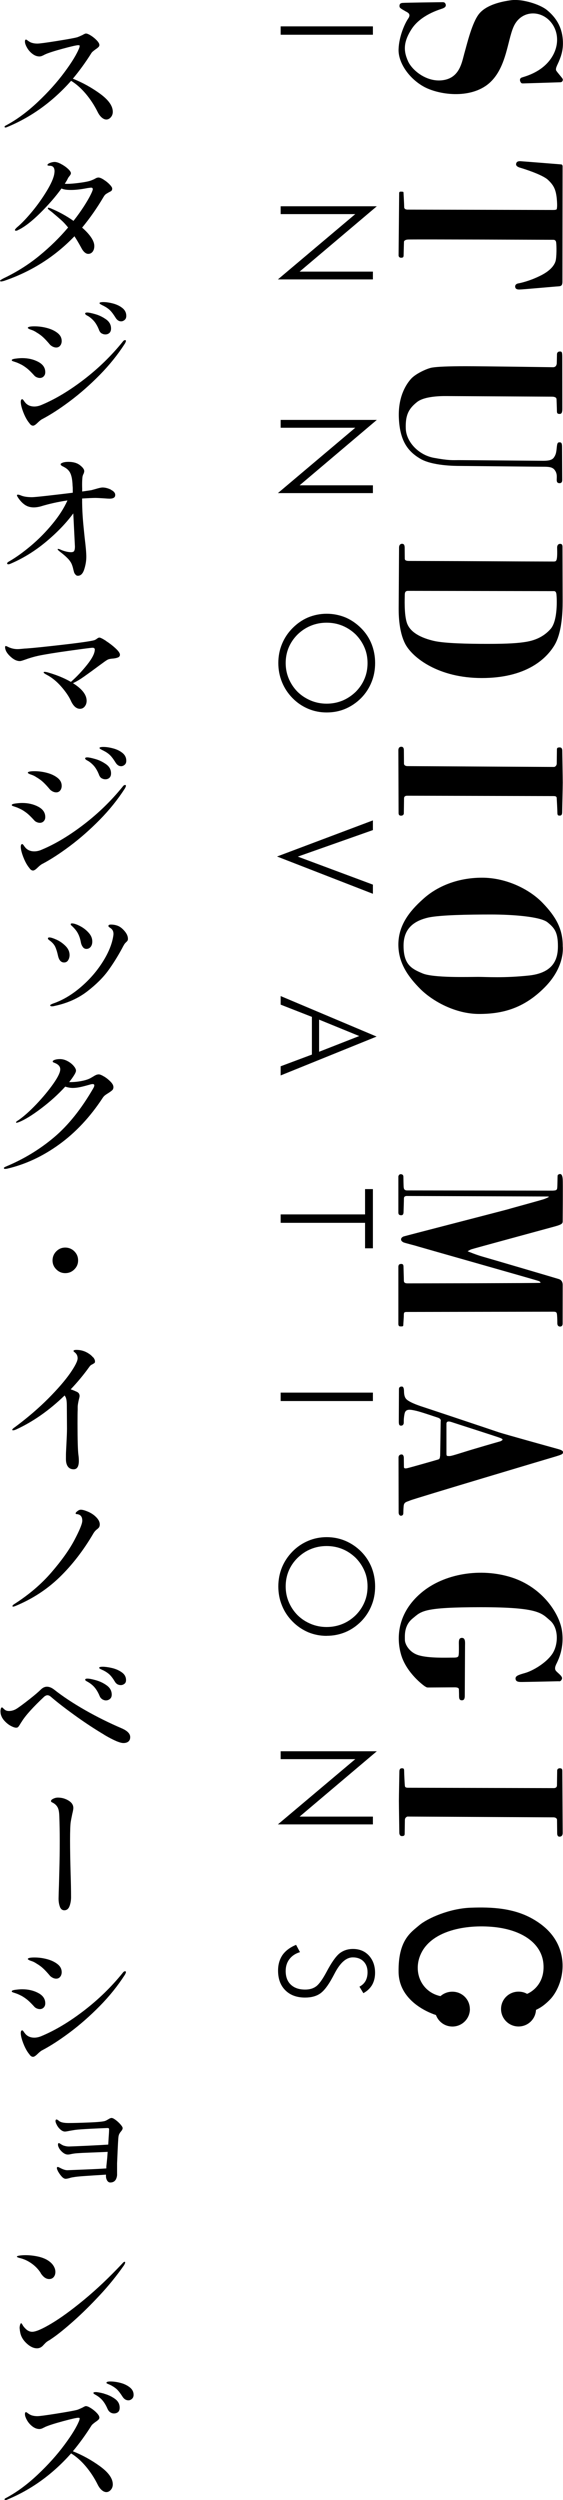 <?xml version="1.0" encoding="UTF-8"?>
<svg id="Layer_2" xmlns="http://www.w3.org/2000/svg" viewBox="0 0 106.32 472.08">
  <g id="HEADER">
    <g>
      <path d="M105.92,15.53s-6.82.22-7.05.22-.42.04-.57-.27c-.16-.3-.17-.64.16-.81.36-.17,3.47-.8,5.4-3.36,1.92-2.54,1.72-5.65-.19-7.52-1.93-1.86-4.98-1.68-6.41.73-1.44,2.4-1.38,8.17-4.91,11.22-3.56,3.05-9.65,2.18-12.47.54-2.79-1.62-4.72-4.57-4.61-7.02.09-2.48,1.24-4.94,1.82-5.76.58-.85-.06-1.12-.48-1.35-.41-.25-1.07-.56-1.15-.84-.06-.32-.02-.72.55-.76.57-.05,7.26-.14,7.6-.14.33-.02.52.2.57.48.04.28-.05.52-.7.75-.68.23-4.1,1.26-5.77,3.88-1.68,2.62-1.43,4.3-.65,6.05.79,1.75,3.62,4.07,6.72,3.55,3.07-.51,3.46-3.45,3.92-5.08.47-1.62,1.41-5.71,2.75-7.4,1.35-1.7,4.14-2.35,6.16-2.61,2.02-.25,5.39.78,6.72,1.9,1.32,1.09,2.6,2.67,2.9,5.07.32,2.38-.42,3.91-.68,4.58-.28.68-.75,1.4-.48,1.8.26.39,1.01,1.22,1.16,1.48.15.27-.04.62-.3.66"/>
      <path d="M106.06,31.05s-7.45-.6-7.75-.61c-.29-.03-.75.02-.83.44-.12.39.24.65.78.8.56.16,4.14,1.28,5.21,2.27,1.07,1,1.49,1.79,1.67,3.51.16,1.7,0,1.91,0,2.02-.04.14-.38.17-.71.17-.31,0-27.36-.07-27.36-.07,0,0-.74.07-.74-.46,0-.52-.13-2.65-.13-2.78,0-.1-.1-.15-.3-.15s-.52-.08-.52.28-.11,11.63-.11,11.78.13.42.46.42.49-.08.49-.42.07-2.62.07-2.62c0,0,.04-.35.73-.4.7-.06,27.49.05,27.49.05,0,0,.45-.05.52.52.08.57.11,2.79-.13,3.56-.25.77-.99,1.81-2.98,2.76-1.97.97-3.71,1.34-4.08,1.4-.36.08-.56.28-.56.6.03.3.17.55.77.55s6.9-.58,7.4-.6c.49-.03.76-.12.76-.9,0-.79.03-21.3.03-21.56,0-.25.03-.42-.19-.55"/>
      <path d="M105.14,68.71s.04-1.46.04-1.78.16-.56.57-.56c.42,0,.43.2.43,1.41,0,1.21.01,8.73.01,9.46,0,.75-.2.92-.48.92-.26,0-.54.02-.54-.53,0-.57-.07-1.99-.07-2.23s-.18-.5-.9-.5c-.71,0-18.93-.11-19.45-.11-.52,0-4.4-.15-6,1.13-1.61,1.28-2.21,2.5-2.12,5.04.11,2.53,2.46,4.97,5.31,5.49,2.86.53,3.54.43,4.7.43,1.18,0,15.01.13,15.98.13s1.64-.14,1.97-.61c.35-.49.46-.9.54-1.8.09-.93.17-1.08.55-1.08s.46.23.46.97c0,.78.03,5.76.03,6.17,0,.43-.22.58-.51.58s-.53-.13-.53-.61c0-.48.13-1.15-.32-1.79-.41-.65-1.12-.71-2.24-.71s-14.9-.15-15.74-.15c-.83,0-5.27-.01-7.53-1.4-2.28-1.37-3.75-3.31-3.97-7.47-.23-4.17,1.38-6.54,2.25-7.53.85-.99,3.03-2,4-2.17,1.01-.17,3.07-.26,6.36-.26,3.3,0,16.02.18,16.47.19.44.02.68-.28.72-.64"/>
      <path d="M105.22,103.3c0-.23.13-.61.58-.61.45,0,.42.47.42.65,0,.22.03,8.27.03,9.55,0,1.26.12,6.17-1.54,8.94-1.67,2.77-5.55,6.2-13.72,6.2-8.2,0-13.04-3.83-14.42-6.36-1.38-2.57-1.28-6.3-1.28-7.08,0-.8.07-10.66.07-11.19,0-.51.28-.72.54-.72.25,0,.52.07.52.74,0,.68.02,1.85.02,2.06,0,.19.08.44.76.44.72,0,8.11.03,9.38.03,1.26,0,10.76.06,11.87.06,1.14,0,5.7.02,6.1.02s.55-.08.63-.71c.08-.61.03-1.76.03-2.03M77.03,111.57c-.5,0-.59.35-.59.77s-.17,3.79.45,5.41c.73,1.88,3.02,2.79,5.05,3.27,2.01.46,6.28.56,10.17.56,3.89,0,5.79-.14,7.27-.39,1.47-.25,3.2-.84,4.6-2.43,1.4-1.6,1.18-5.85,1.1-6.54-.07-.71-.52-.6-.52-.6,0,0-27.02-.05-27.52-.05"/>
      <path d="M104.7,144.81s.44-.13.44-.67c0-.55.03-2.25.03-2.62,0-.37.25-.39.55-.39.32,0,.46.25.46.61,0,.36.09,4.93.09,6.03,0,1.09-.11,5.11-.11,5.6,0,.48-.16.64-.48.64s-.42-.11-.42-.53-.11-2.54-.13-2.83c-.04-.25-.2-.33-.61-.33s-27.42-.07-27.6-.07c-.2,0-.62.02-.62.52s-.04,2.55-.04,2.82-.25.43-.49.43-.5-.04-.5-.52c0-.45-.04-11.41-.04-11.85s.23-.65.56-.65c.35,0,.48.28.48.65,0,.35.02,2.27.02,2.54,0,.29.28.47.64.47.37,0,27.75.16,27.75.16"/>
      <path d="M106.26,178.6s.59,3.79-3.36,7.8c-3.95,4.01-7.99,5.06-12.43,5.06s-8.72-2.37-11.06-4.68c-2.31-2.32-4.18-4.9-4.18-8.42,0-3.57,2.02-6.24,4.65-8.58,2.6-2.39,6.5-4.05,11.15-4.05,4.63,0,9.02,2.22,11.47,4.79,2.47,2.57,3.77,4.87,3.77,8.08M103.39,174.15c-1.33-1.06-6.47-1.47-10.69-1.47-4.28,0-9.53.09-11.8.57-2.27.53-4.69,1.73-4.69,5.31,0,3.56,1.48,4.35,3.51,5.21,2.02.92,8.93.69,10.56.69,1.61,0,4.88.25,9.71-.27,4.83-.56,5.37-3.43,5.37-5.54,0-2.62-.64-3.42-1.97-4.5"/>
      <path d="M105.55,317.46s-6.42.14-6.98.14-1.13,0-1.21-.57c-.07-.56.48-.76,1.84-1.14,1.37-.4,3.82-1.79,5.03-3.5,1.23-1.71,1.33-4.93-.33-6.38-1.66-1.42-2.13-2.53-13.1-2.53-10.96,0-11.2.75-12.87,2.12-1.66,1.35-1.47,3.26-1.47,4.05s.82,2.42,2.7,2.93c1.88.54,5.14.42,6.03.42s1.15,0,1.34-.22c.16-.23.13-1.16.13-1.94s-.13-1.57.57-1.57c.71,0,.59.93.59,1.57s-.05,8.87-.05,9.42c0,.58-.2.8-.54.8s-.54-.15-.54-.8c0-.59-.03-1.1-.03-1.29,0-.17-.17-.36-.75-.36s-4.32.03-4.8.03-.45.03-.81-.18c-.33-.19-3.49-2.54-4.52-5.9-1.03-3.39-.64-8.04,3.72-11.76,4.35-3.72,11.35-4.8,17.13-2.94,5.77,1.86,8.99,6.76,9.49,10.02.49,3.3-.72,5.58-.93,6.06-.23.47-.62,1.16-.13,1.64.49.5,1.23,1,1.06,1.45-.17.45-.42.45-.59.45"/>
      <path d="M94.53,272.14s-2.26.64-4.67,1.36c-2.4.7-4.43,1.41-4.92,1.44-.53,0-.63.04-.63-.47v-5.64c0-.25.13-.59.93-.32.79.27,8.86,2.84,9.25,3.02.39.17.67.32.04.6M83.1,274.94c-.02.59-.24.62-.5.69-.28.09-4.91,1.41-5.58,1.57-.65.18-.74-.02-.74-.19,0-.2-.02-1.28-.02-1.7s-.16-.68-.43-.68-.57.18-.57.57c0,.39.02,10.04.02,10.41,0,.36.2.6.44.6s.41-.16.44-.38c.02-.22,0-.71.07-1.46.07-.76.54-.76,1.26-1.06.72-.32,26.7-8.08,27.5-8.31.8-.26,1.34-.38,1.34-.76,0-.39-.57-.52-1.28-.72-.73-.2-9.52-2.64-10.83-3.06-1.3-.45-13.65-4.58-14.83-4.96-1.18-.41-2.18-.84-2.64-1.29-.46-.45-.45-1.26-.46-1.63-.02-.35-.08-.77-.42-.77s-.53.16-.53.48-.03,5.54-.03,6.16c0,.64.15.75.44.75s.46-.21.49-.46c.03-.29-.05-.7.15-1.75.19-1.04,1.04-.86,2.27-.58,1.21.31,3.4,1.08,4.07,1.29.67.24.49.68.49.68,0,0-.08,6-.1,6.57"/>
      <path d="M103.57,225.93l-26.75-.1s-.54-.04-.54.46c0,.52-.07,2.3-.07,2.54s-.03.64-.44.64c-.42,0-.54-.19-.54-.52v-6.77c0-.19.17-.47.44-.47s.51.15.51.47.03,1.75.05,1.97c.03.22.05.63.64.63.59,0,27.12.04,27.53.04.42-.04.79,0,.83-.52.05-.53.05-2.11.07-2.3.01-.19.29-.32.47-.32.2,0,.42.16.49.92.06.76,0,7.33,0,7.84,0,.52.06.72-1.51,1.15-1.59.44-15.46,4.2-15.73,4.31-.28.09-.71.37-.71.37,0,0,1.61.68,2.99,1.06,1.39.39,14.04,4.12,14.27,4.2.2.08.69.29.69,1.1,0,.8-.01,6.85-.01,7.29,0,.44-.24.57-.48.57-.2,0-.52-.09-.52-.63s-.02-1.54-.1-1.84c-.08-.29-.24-.34-.72-.34-.5,0-27.07.05-27.52.05s-.65-.01-.65.55c0,.57-.1,1.7-.1,1.95,0,.26-.27.23-.49.23-.21,0-.44-.03-.44-.47v-10.77c0-.39.17-.56.55-.56.39,0,.42.3.42.54s.07,2.28.07,2.62.19.51.67.51c.45,0,24.94-.03,25.12-.1,0,0,.09-.19-.38-.36-.44-.17-22.08-6.3-22.79-6.52-.7-.23-2.47-.64-2.73-.78-.27-.15-.42-.31-.42-.54,0-.26.2-.45.49-.56.29-.1,18.7-4.85,19.7-5.13.98-.3,6.46-1.77,6.92-1.96.45-.2.93-.35.73-.44"/>
      <path d="M76.89,343.03s-.43.13-.43.65c0,.54-.04,2.23-.04,2.6,0,.39-.26.42-.55.42s-.46-.28-.46-.62-.08-4.93-.08-6.01c0-1.08.09-5.07.09-5.53,0-.47.16-.65.49-.65s.41.11.41.53c0,.44.1,2.5.14,2.8.03.27.2.35.6.35s27.32.07,27.51.07c.2,0,.61-.05.61-.54,0-.51.04-2.52.04-2.78,0-.28.24-.43.49-.43.25,0,.48.05.48.5,0,.46.07,11.34.07,11.73,0,.45-.24.69-.59.69-.33,0-.45-.27-.45-.63s-.03-2.27-.03-2.55c0-.27-.29-.47-.65-.47s-27.65-.15-27.65-.15"/>
      <path d="M88.73,379.36c0-1.83-1.48-3.28-3.3-3.28-.87,0-1.64.31-2.25.84-3.75-.8-5.38-4.88-3.52-8.34,2.12-3.97,8.16-5.26,13.65-4.71,5.5.57,9.15,3.25,9.33,7.2.19,3.84-2.61,5.24-3.11,5.42-.46-.28-1.02-.42-1.61-.42-1.82,0-3.3,1.45-3.3,3.28,0,1.82,1.48,3.3,3.3,3.3,1.78,0,3.21-1.38,3.3-3.13.25-.15,1.23-.49,2.66-1.97,1.48-1.53,2.95-4.87,2.12-8.51-.85-3.67-3.52-5.63-5.39-6.7-3.59-2.05-7.71-2.27-11.69-2.12-3.99.13-8.17,1.97-9.77,3.33-1.58,1.35-3.97,2.81-3.88,8.83.09,5.92,6.63,7.96,7.06,8.11.47,1.27,1.67,2.17,3.11,2.17,1.82,0,3.3-1.48,3.3-3.3"/>
      <rect x="53" y="4.98" width="17.42" height="1.58"/>
      <polygon points="53 38.95 71.16 38.95 56.58 51.29 70.42 51.29 70.42 52.76 52.48 52.76 67.09 40.43 53 40.43 53 38.95"/>
      <polygon points="53 79.29 71.16 79.29 56.58 91.64 70.42 91.64 70.42 93.11 52.48 93.11 67.09 80.77 53 80.77 53 79.29"/>
      <path d="M61.68,134.53c-1.23,0-2.39-.23-3.5-.7-1.1-.47-2.09-1.14-2.95-2.02-.88-.9-1.54-1.92-1.99-3.04-.46-1.14-.68-2.32-.68-3.58,0-1.25.22-2.44.68-3.56.46-1.13,1.12-2.13,1.99-3.01.88-.89,1.87-1.58,2.96-2.04,1.11-.45,2.27-.69,3.5-.69s2.42.24,3.53.69c1.1.47,2.09,1.15,2.98,2.04.87.87,1.52,1.86,1.97,2.98.44,1.12.67,2.32.67,3.59,0,1.29-.22,2.49-.68,3.62-.45,1.12-1.1,2.12-1.96,3-.89.89-1.88,1.56-2.98,2.03-1.11.47-2.28.69-3.53.69M53.95,125.2c0,1.04.19,2.01.58,2.94.39.92.93,1.75,1.66,2.49.74.73,1.58,1.26,2.52,1.66.94.39,1.93.58,2.97.58,1.05,0,2.04-.19,2.98-.57.93-.39,1.76-.94,2.52-1.67.72-.73,1.28-1.55,1.66-2.47.39-.92.57-1.92.57-2.95s-.18-2.01-.57-2.92c-.39-.92-.94-1.74-1.66-2.48-.76-.73-1.6-1.28-2.52-1.66-.93-.38-1.92-.57-2.98-.57s-2.05.19-2.97.57c-.93.38-1.77.93-2.52,1.66-.74.74-1.29,1.56-1.67,2.46-.38.91-.57,1.89-.57,2.94"/>
      <polygon points="52.32 161.73 70.42 154.91 70.42 156.74 56.24 161.75 70.42 167.04 70.42 168.77 52.32 161.73"/>
      <path d="M53,188.08l18.12,7.65-18.12,7.34v-1.73s5.9-2.21,5.9-2.21v-7.12s-5.9-2.31-5.9-2.31v-1.61ZM60.26,192.53v6.07s7.58-2.97,7.58-2.97l-7.58-3.1Z"/>
      <polygon points="53 229.31 68.94 229.31 68.94 224.53 70.42 224.53 70.42 235.71 68.94 235.71 68.94 230.9 53 230.9 53 229.31"/>
      <rect x="53" y="262.96" width="17.42" height="1.59"/>
      <path d="M61.68,308.89c-1.23,0-2.39-.23-3.5-.69-1.1-.48-2.09-1.15-2.95-2.03-.88-.89-1.54-1.9-1.99-3.03-.46-1.13-.68-2.32-.68-3.58,0-1.25.22-2.44.68-3.58.46-1.12,1.12-2.12,1.99-3.01s1.87-1.56,2.96-2.02c1.11-.47,2.27-.7,3.5-.7s2.42.23,3.53.7c1.1.47,2.09,1.13,2.98,2.02.87.88,1.52,1.88,1.97,2.99.44,1.12.67,2.32.67,3.59,0,1.29-.22,2.49-.68,3.61-.45,1.12-1.1,2.12-1.96,3-.89.89-1.88,1.57-2.98,2.03-1.11.46-2.28.69-3.53.69M53.95,299.56c0,1.03.19,2.01.58,2.93.39.92.93,1.75,1.66,2.49.74.73,1.58,1.27,2.52,1.66.94.39,1.93.58,2.97.58,1.05,0,2.04-.19,2.98-.57.93-.38,1.76-.93,2.52-1.67.72-.72,1.28-1.56,1.66-2.47.39-.92.57-1.9.57-2.95,0-1.03-.18-2.01-.57-2.91-.39-.92-.94-1.74-1.66-2.48-.76-.73-1.6-1.3-2.52-1.67-.93-.38-1.92-.57-2.98-.57s-2.05.19-2.97.57c-.93.37-1.77.94-2.52,1.67-.74.73-1.29,1.55-1.67,2.45-.38.92-.57,1.88-.57,2.94"/>
      <polygon points="53 330.68 71.16 330.68 56.58 343.02 70.42 343.02 70.42 344.49 52.48 344.49 67.09 332.17 53 332.17 53 330.68"/>
      <path d="M55.92,367.24l.73,1.37c-.86.26-1.52.7-1.99,1.32-.47.61-.71,1.36-.71,2.24,0,1.1.32,1.97.97,2.58.65.62,1.55.93,2.71.93.84,0,1.53-.2,2.09-.62.55-.42,1.19-1.31,1.93-2.69.93-1.76,1.74-2.92,2.44-3.5.72-.57,1.57-.86,2.56-.86,1.24,0,2.24.41,3.02,1.25.76.84,1.16,1.92,1.16,3.25,0,.88-.19,1.63-.55,2.28-.38.64-.92,1.17-1.66,1.57l-.74-1.23c.49-.25.88-.61,1.14-1.06.26-.47.39-1.03.39-1.66,0-.86-.26-1.54-.76-2.05-.51-.51-1.19-.76-2.03-.76-1.23,0-2.37,1-3.42,3.02-.2.37-.34.65-.45.84-.81,1.49-1.58,2.48-2.31,2.98-.73.5-1.68.75-2.83.75-1.57,0-2.81-.46-3.72-1.37-.92-.91-1.38-2.15-1.38-3.73,0-1.15.29-2.12.84-2.94.57-.8,1.42-1.44,2.54-1.91"/>
    </g>
    <g>
      <path d="M18.91,17.71c1.6,1.17,2.39,2.3,2.39,3.4,0,.41-.13.76-.38,1.04-.25.28-.53.42-.83.42s-.59-.13-.88-.38-.55-.6-.77-1.05c-.63-1.27-1.39-2.42-2.25-3.44-.87-1.03-1.79-1.84-2.76-2.44-3.51,3.96-7.56,6.88-12.15,8.76-.09.04-.18.06-.25.06-.11,0-.17-.05-.17-.14s.1-.19.31-.28c2.02-1.08,4-2.55,5.96-4.4s3.64-3.72,5.05-5.63c1.41-1.9,2.35-3.45,2.81-4.65.04-.19.06-.29.06-.31,0-.09-.08-.14-.25-.14-.34,0-1.31.22-2.93.66-1.62.44-2.73.8-3.35,1.08-.11.06-.27.14-.48.24-.21.1-.4.15-.59.15-.47,0-.91-.17-1.34-.5s-.77-.73-1.02-1.18c-.25-.45-.38-.82-.38-1.12,0-.26.07-.39.2-.39.06,0,.17.07.34.2s.35.24.56.34c.36.15.78.22,1.26.22.39,0,1.61-.16,3.67-.49s3.34-.56,3.86-.71c.19-.06.51-.2.98-.42.32-.19.53-.28.64-.28.22,0,.54.13.95.39.41.26.78.56,1.11.91s.49.64.49.88c0,.13-.06.26-.18.38-.12.12-.3.27-.55.43-.15.11-.3.23-.46.36-.16.13-.28.26-.35.39-1.08,1.72-2.24,3.31-3.47,4.79,1.83.73,3.54,1.68,5.14,2.84Z"/>
      <path d="M19.57,33.92c.43.27.81.57,1.13.91.33.34.49.6.49.78s-.05.32-.14.41-.24.17-.45.27c-.24.13-.44.25-.6.36-.16.11-.31.3-.46.56-1.23,2.09-2.58,4.01-4.03,5.77.71.62,1.27,1.22,1.68,1.82.41.6.62,1.15.62,1.65,0,.45-.11.81-.32,1.08s-.49.41-.83.41c-.24,0-.48-.11-.71-.32-.23-.21-.43-.49-.6-.83-.49-.9-.92-1.62-1.29-2.18-3.7,3.86-8.13,6.67-13.3,8.43-.26.07-.44.11-.53.11-.15,0-.22-.05-.22-.14,0-.07.2-.21.59-.42,2.48-1.18,4.75-2.6,6.8-4.28,2.05-1.68,3.87-3.46,5.46-5.35-.45-.56-.88-1.03-1.3-1.4s-.99-.87-1.72-1.48l-.64-.5c-.11-.09-.17-.18-.17-.25s.05-.11.14-.11c.04,0,.14.03.31.08,1.61.67,3.07,1.47,4.4,2.41.75-.95,1.39-1.86,1.95-2.72.55-.86.97-1.58,1.26-2.16s.43-.94.43-1.09c0-.11-.03-.19-.08-.24-.06-.05-.15-.07-.28-.07l-.62.08c-1.21.24-2.25.36-3.11.36s-1.43-.09-1.82-.28c-1.1,1.53-2.45,3.08-4.03,4.65-1.59,1.57-2.97,2.63-4.14,3.19-.15.09-.29.14-.42.14s-.2-.05-.2-.14.12-.25.36-.48c.88-.73,1.84-1.74,2.9-3.02s1.97-2.59,2.76-3.89c.79-1.31,1.25-2.35,1.4-3.14.04-.26.06-.45.06-.56,0-.69-.3-1.04-.9-1.04-.06,0-.12,0-.18-.01-.07,0-.13-.02-.18-.04-.06-.02-.08-.05-.08-.08,0-.15.16-.28.48-.41.32-.12.61-.18.87-.18.34,0,.75.13,1.23.39.49.26.92.56,1.29.9s.56.62.56.84c0,.13-.07.28-.21.46-.14.18-.25.32-.32.43-.13.3-.34.66-.62,1.09.09.02.21.03.36.03.63,0,1.45-.07,2.44-.2.99-.13,1.69-.27,2.1-.42.35-.13.62-.25.81-.36.24-.15.46-.22.64-.22.24,0,.58.14,1.01.41Z"/>
      <path d="M6.89,71.22c-.21-.1-.36-.23-.48-.38-.45-.49-.82-.86-1.12-1.12-.3-.26-.66-.52-1.09-.78-.45-.24-.84-.42-1.16-.53-.33-.11-.53-.18-.6-.2-.15-.06-.22-.12-.22-.2,0-.13.23-.23.69-.29s.88-.1,1.27-.1c1.16,0,2.17.24,3.05.71s1.32,1.12,1.32,1.95c0,.32-.1.58-.29.78-.2.21-.44.31-.74.31-.21,0-.41-.05-.62-.15ZM5.6,79.97c-.45-.52-.83-1.2-1.16-2.03-.33-.83-.5-1.5-.52-2,0-.37.09-.56.28-.56.07,0,.17.09.29.27.12.18.25.34.38.49.41.41.94.62,1.6.62.47,0,.95-.11,1.46-.34,2.56-1.08,5.2-2.67,7.92-4.76s5.15-4.45,7.28-7.08c.17-.24.33-.36.48-.36.11,0,.17.05.17.14,0,.13-.07.31-.2.53-1.33,2.07-2.91,4.04-4.75,5.91-1.84,1.87-3.71,3.51-5.6,4.93-1.89,1.42-3.63,2.55-5.22,3.39-.24.11-.54.35-.9.7-.37.37-.66.56-.87.56-.22,0-.44-.13-.64-.39ZM9.95,65.45c-.23-.12-.41-.25-.52-.38-.5-.6-.93-1.06-1.29-1.39-.35-.33-.78-.64-1.29-.94-.28-.19-.55-.32-.8-.41s-.42-.14-.49-.18c-.21-.11-.31-.19-.31-.22,0-.21.42-.31,1.26-.31s1.6.11,2.39.32c.79.21,1.45.53,1.97.94s.78.91.78,1.51c0,.34-.09.63-.28.87-.19.24-.44.36-.76.36-.22,0-.45-.06-.69-.18ZM19.21,62.97c-.22-.13-.39-.35-.5-.64-.22-.58-.49-1.07-.78-1.47-.3-.4-.69-.77-1.18-1.11-.07-.04-.18-.09-.31-.17-.13-.07-.22-.14-.28-.2-.06-.06-.08-.11-.08-.17,0-.13.13-.2.39-.2.3,0,.82.11,1.55.32.74.21,1.41.55,2.03.99.62.45.92,1.02.92,1.71,0,.37-.1.65-.31.84-.21.19-.46.28-.76.28-.24,0-.48-.06-.7-.2ZM21.78,59.92c-.34-.54-.65-.97-.95-1.27-.3-.31-.69-.59-1.18-.85l-.36-.18c-.13-.07-.25-.13-.35-.2-.1-.06-.15-.13-.15-.18,0-.13.24-.2.73-.2.54,0,1.15.09,1.83.27.68.18,1.27.46,1.76.85.49.39.74.89.74,1.48,0,.34-.1.59-.31.77-.21.18-.43.27-.67.27-.43,0-.79-.25-1.09-.76Z"/>
      <path d="M20.92,92.47c.56.27.84.6.84.99,0,.47-.35.7-1.06.7-.21,0-.55-.02-1.04-.06-.9-.06-1.43-.08-1.6-.08-.54,0-1.39.04-2.55.11v.81c.02,1.14.07,2.16.14,3.07.07.91.19,2.09.34,3.54.21,1.68.31,2.88.31,3.58,0,.77-.13,1.55-.39,2.37s-.66,1.22-1.2,1.22c-.21,0-.37-.09-.5-.28-.11-.11-.2-.27-.25-.48-.06-.21-.09-.35-.11-.42-.08-.37-.18-.71-.31-1.02-.13-.31-.34-.62-.62-.94-.35-.37-.71-.7-1.08-.99-.36-.29-.6-.48-.71-.57-.17-.15-.25-.25-.25-.31,0-.04.04-.06.11-.06.11,0,.24.04.39.11.35.17.72.29,1.09.38s.69.13.95.13c.3,0,.5-.08.59-.25.09-.17.14-.44.14-.81l-.31-6.27c-1.31,1.79-3.01,3.57-5.11,5.33-2.1,1.76-4.37,3.17-6.82,4.21-.17.06-.28.08-.34.08-.07,0-.13-.02-.17-.06-.04-.04-.06-.07-.06-.11,0-.11.11-.23.34-.36,1.31-.75,2.69-1.74,4.16-2.98,1.47-1.24,2.82-2.61,4.06-4.12,1.24-1.5,2.19-2.98,2.84-4.44-1.83.28-3.54.66-5.12,1.15-.45.11-.86.17-1.23.17-.63,0-1.18-.15-1.64-.45-.46-.3-.88-.73-1.27-1.29-.19-.28-.28-.46-.28-.53,0-.09.06-.14.2-.14s.35.07.67.2c.5.19,1.17.28,1.99.28.3,0,1.25-.09,2.86-.27,1.61-.18,3.21-.37,4.82-.57v-.17c0-.56,0-.92-.03-1.09-.04-1.4-.27-2.35-.7-2.86-.22-.3-.58-.57-1.06-.81-.19-.09-.32-.17-.39-.24-.08-.06-.11-.13-.11-.21,0-.11.14-.21.42-.31s.63-.14,1.04-.14c.95,0,1.7.22,2.24.67.5.39.76.76.76,1.09,0,.11-.04.26-.11.45-.11.21-.18.39-.21.55-.03.16-.05.42-.07.8-.02.49-.02.98,0,1.48v.56l1.71-.25c.28-.07.65-.18,1.12-.31.47-.13.8-.2,1.01-.2.5,0,1.04.14,1.6.41Z"/>
      <path d="M20.02,121.03c.65.42,1.25.88,1.8,1.39s.83.91.83,1.2c0,.24-.12.42-.36.52-.24.1-.55.17-.92.21-.37.02-.66.07-.87.14-.21.07-.52.27-.95.59l-.73.53c-1.18.88-2.16,1.59-2.94,2.14-.78.55-1.48.97-2.1,1.25,1.72,1.08,2.58,2.19,2.58,3.33,0,.41-.12.77-.35,1.06-.23.3-.54.45-.91.45-.69,0-1.27-.52-1.74-1.57-.36-.78-.96-1.67-1.82-2.65-.86-.98-1.78-1.72-2.77-2.23-.35-.19-.53-.33-.53-.42,0-.07.07-.11.2-.11.28,0,.95.19,2,.56,1.05.37,2.04.82,2.95,1.34,1.08-.95,2.1-2.03,3.07-3.25.96-1.21,1.44-2.17,1.44-2.86,0-.22-.14-.34-.42-.34-.24,0-1.69.19-4.35.56-2.66.37-4.62.69-5.87.95-.86.19-1.72.44-2.58.76-.08.02-.21.07-.42.14-.21.07-.38.11-.53.11-.52,0-1.05-.24-1.6-.71s-.9-.93-1.06-1.36c-.07-.21-.11-.38-.11-.53,0-.17.05-.25.14-.25.06,0,.25.08.59.25.52.22,1.05.34,1.6.34.22,0,.52-.02.9-.06.34-.04.6-.06.78-.06,1.29-.09,3.59-.33,6.9-.71,3.31-.38,5.29-.67,5.92-.85.17-.06.34-.15.52-.29.18-.14.33-.21.46-.21.19,0,.61.21,1.26.63Z"/>
      <path d="M6.89,155.22c-.21-.1-.36-.23-.48-.38-.45-.49-.82-.86-1.12-1.12-.3-.26-.66-.52-1.09-.78-.45-.24-.84-.42-1.16-.53-.33-.11-.53-.18-.6-.2-.15-.06-.22-.12-.22-.2,0-.13.23-.23.69-.29s.88-.1,1.27-.1c1.16,0,2.17.24,3.05.71s1.32,1.12,1.32,1.95c0,.32-.1.58-.29.78-.2.21-.44.31-.74.31-.21,0-.41-.05-.62-.15ZM5.6,163.97c-.45-.52-.83-1.2-1.16-2.03-.33-.83-.5-1.5-.52-2,0-.37.09-.56.28-.56.07,0,.17.09.29.27.12.18.25.34.38.49.41.41.94.62,1.6.62.47,0,.95-.11,1.46-.34,2.56-1.08,5.2-2.67,7.92-4.76s5.15-4.45,7.28-7.08c.17-.24.33-.36.48-.36.11,0,.17.05.17.14,0,.13-.07.31-.2.53-1.33,2.07-2.91,4.04-4.75,5.91-1.84,1.87-3.71,3.51-5.6,4.93-1.89,1.42-3.63,2.55-5.22,3.39-.24.11-.54.35-.9.7-.37.37-.66.56-.87.56-.22,0-.44-.13-.64-.39ZM9.95,149.45c-.23-.12-.41-.25-.52-.38-.5-.6-.93-1.06-1.29-1.39-.35-.33-.78-.64-1.29-.94-.28-.19-.55-.32-.8-.41s-.42-.14-.49-.18c-.21-.11-.31-.19-.31-.22,0-.21.42-.31,1.26-.31s1.6.11,2.39.32c.79.21,1.45.53,1.97.94s.78.91.78,1.51c0,.34-.09.63-.28.87-.19.24-.44.36-.76.36-.22,0-.45-.06-.69-.18ZM19.21,146.97c-.22-.13-.39-.35-.5-.64-.22-.58-.49-1.07-.78-1.47-.3-.4-.69-.77-1.18-1.11-.07-.04-.18-.09-.31-.17-.13-.07-.22-.14-.28-.2-.06-.06-.08-.11-.08-.17,0-.13.13-.2.39-.2.3,0,.82.11,1.55.32.74.21,1.41.55,2.03.99.62.45.92,1.02.92,1.71,0,.37-.1.65-.31.84-.21.19-.46.28-.76.28-.24,0-.48-.06-.7-.2ZM21.78,143.92c-.34-.54-.65-.97-.95-1.27-.3-.31-.69-.59-1.18-.85l-.36-.18c-.13-.07-.25-.13-.35-.2-.1-.06-.15-.13-.15-.18,0-.13.24-.2.73-.2.54,0,1.15.09,1.83.27.68.18,1.27.46,1.76.85.49.39.74.89.74,1.48,0,.34-.1.59-.31.77-.21.18-.43.27-.67.27-.43,0-.79-.25-1.09-.76Z"/>
      <path d="M10.95,180.46c-.13-.63-.3-1.18-.5-1.64-.21-.46-.58-.88-1.12-1.27-.19-.13-.28-.24-.28-.34,0-.13.09-.2.28-.2.28,0,.73.15,1.36.43.63.29,1.19.69,1.69,1.19s.76,1.07.76,1.71c0,.35-.09.68-.27.97-.18.29-.43.43-.77.43-.58,0-.96-.43-1.15-1.29ZM9.55,189.95c-.06-.04-.08-.07-.08-.11,0-.09.18-.21.53-.34,1.7-.58,3.35-1.53,4.96-2.86,1.61-1.33,2.96-2.81,4.07-4.45,1.11-1.64,1.84-3.19,2.2-4.65.13-.56.2-.96.2-1.2,0-.43-.15-.77-.45-1.01-.07-.06-.18-.13-.31-.22-.13-.09-.2-.18-.2-.25,0-.19.16-.28.48-.28.43,0,.83.07,1.2.2.45.15.9.48,1.34.99.45.51.67,1.01.67,1.5,0,.15-.03.27-.08.35-.05.08-.16.2-.31.34-.15.14-.25.27-.31.38-.11.17-.25.42-.42.76-.77,1.42-1.62,2.8-2.58,4.13s-2.29,2.66-4,3.98c-1.72,1.32-3.76,2.23-6.13,2.73-.19.06-.37.08-.56.08-.09,0-.17-.02-.22-.06ZM15.65,178.82c-.19-.23-.32-.55-.39-.94-.11-.6-.28-1.12-.52-1.58-.23-.46-.6-.93-1.11-1.41-.19-.15-.28-.27-.28-.36,0-.11.08-.17.25-.17.35,0,.84.16,1.47.48.63.32,1.18.74,1.65,1.26.48.52.71,1.08.71,1.68,0,.41-.1.75-.31,1.01-.21.26-.48.39-.81.39-.26,0-.48-.12-.67-.35Z"/>
      <path d="M19.67,203.28c.46.28.86.61,1.22.98s.53.71.53,1.01c0,.24-.07.43-.21.57-.14.14-.37.31-.69.52-.28.17-.51.32-.69.46-.18.14-.33.31-.46.52-2.35,3.58-5.09,6.51-8.2,8.76-3.12,2.26-6.41,3.79-9.88,4.59l-.31.03c-.17,0-.25-.06-.25-.17,0-.07.13-.17.39-.28,3.36-1.4,6.39-3.24,9.09-5.52s5.17-5.38,7.43-9.3c.11-.21.17-.37.17-.5,0-.17-.1-.25-.31-.25-.11,0-.24.02-.39.06-.77.22-1.41.39-1.92.5-.51.11-.99.17-1.44.17s-.94-.08-1.43-.25c-1.31,1.44-2.82,2.81-4.55,4.12-1.73,1.31-3.14,2.17-4.24,2.6-.22.07-.36.11-.39.11-.07,0-.11-.03-.11-.08s.04-.12.11-.18c.07-.06.18-.14.31-.21,1.03-.71,2.16-1.72,3.42-3.04,1.25-1.32,2.31-2.6,3.19-3.85s1.32-2.17,1.32-2.74c0-.54-.37-.95-1.12-1.23-.21-.07-.31-.16-.31-.25s.1-.19.31-.28c.28-.11.63-.17,1.06-.17.49,0,.96.13,1.43.38s.85.55,1.15.9c.3.35.45.65.45.91,0,.17-.09.41-.28.73-.28.47-.62.94-1.01,1.43h.22c.69,0,1.41-.07,2.17-.22s1.35-.35,1.78-.62c.11-.06.27-.15.48-.28.21-.13.38-.22.53-.27.15-.05.29-.07.42-.07.22,0,.56.14,1.02.42Z"/>
      <path d="M10.63,239.69c-.48-.48-.71-1.04-.71-1.69s.24-1.25.71-1.72c.48-.48,1.04-.71,1.69-.71s1.25.24,1.72.71c.48.48.71,1.05.71,1.72s-.24,1.22-.71,1.69c-.48.48-1.05.71-1.72.71s-1.22-.24-1.69-.71Z"/>
      <path d="M17.58,256.27c.24.29.36.56.36.8,0,.13-.03.22-.08.28-.06.06-.16.12-.31.2-.02.02-.1.07-.25.14-.15.07-.29.21-.42.39-1.08,1.51-2.26,2.93-3.53,4.26.39.13.8.3,1.23.5.3.17.45.42.45.76,0,.13-.05.35-.14.67-.13.58-.21,1.03-.22,1.34v.59c-.02.39-.03,1.25-.03,2.58,0,3.17.06,5.15.17,5.94.06.41.08.78.08,1.12,0,1.06-.33,1.6-.98,1.6-.47,0-.83-.17-1.08-.5-.25-.34-.38-.81-.38-1.43s0-1.12.03-1.58c.02-.46.04-.85.06-1.19.07-1.34.11-2.33.11-2.97l-.03-4.37c0-.45-.03-.82-.08-1.12-.06-.3-.17-.56-.34-.78-2.89,2.8-5.94,4.94-9.13,6.41-.26.11-.45.17-.56.17-.13,0-.2-.03-.2-.08,0-.13.19-.32.56-.56,2.37-1.77,4.45-3.56,6.24-5.36,1.79-1.8,3.16-3.39,4.12-4.76.95-1.37,1.43-2.32,1.43-2.84,0-.39-.13-.72-.39-.98-.08-.07-.16-.15-.25-.22-.09-.07-.14-.13-.14-.17,0-.15.19-.22.56-.22.84,0,1.61.23,2.32.7.3.19.57.42.81.71Z"/>
      <path d="M2.52,303.38c-.11,0-.17-.04-.17-.11,0-.11.12-.24.36-.39,2.76-1.77,5.11-3.77,7.03-6.01,1.92-2.23,3.37-4.27,4.34-6.12.97-1.85,1.46-3.05,1.46-3.61,0-.73-.32-1.14-.95-1.23-.21,0-.31-.05-.31-.14,0-.11.11-.26.34-.43.22-.18.44-.27.64-.27.32,0,.76.12,1.33.36.57.24,1.05.55,1.44.92.54.5.81,1,.81,1.48,0,.22-.04.4-.11.52-.07.12-.2.25-.36.38-.3.22-.54.49-.73.81-1.9,3.25-4.05,6.02-6.43,8.32s-5.18,4.11-8.39,5.43c-.17.06-.27.08-.31.08Z"/>
      <path d="M19.68,327.56c-1.75-1.04-3.6-2.25-5.54-3.65-1.94-1.4-3.44-2.57-4.51-3.5-.24-.21-.47-.31-.67-.31-.17,0-.36.08-.59.25-2.13,2-3.56,3.58-4.28,4.76-.08.11-.2.3-.36.57-.17.27-.29.43-.38.48-.08.05-.19.07-.32.07-.24,0-.58-.12-1.01-.35-.43-.23-.83-.56-1.2-.97-.37-.41-.61-.87-.7-1.37l-.03-.36c0-.22.03-.41.08-.56s.12-.22.2-.22c.06,0,.13.06.24.17.1.11.22.21.35.31.19.13.43.2.73.2.56,0,1.09-.18,1.6-.53.48-.32,1.24-.88,2.27-1.69,1.03-.81,1.76-1.44,2.21-1.89.35-.32.72-.48,1.09-.48.43,0,.88.18,1.34.53,1.66,1.31,3.61,2.6,5.85,3.88,2.24,1.28,4.54,2.42,6.89,3.43,1.1.47,1.65,1.03,1.65,1.68,0,.37-.12.65-.35.84-.23.19-.54.28-.94.28-.65,0-1.86-.52-3.61-1.55ZM19.33,320.87c-.23-.14-.41-.35-.52-.63-.24-.58-.52-1.07-.83-1.47-.31-.4-.71-.76-1.22-1.08-.09-.06-.2-.12-.32-.18-.12-.07-.21-.13-.27-.18s-.08-.11-.08-.17c0-.13.14-.2.42-.2.34,0,.87.1,1.61.31.74.21,1.42.53,2.04.98.62.45.94,1.03.94,1.74,0,.35-.11.63-.34.81-.22.19-.48.28-.76.28-.22,0-.45-.07-.69-.21ZM21.7,317.55c-.32-.54-.63-.96-.92-1.26-.3-.3-.69-.58-1.18-.84-.13-.06-.28-.12-.43-.2-.16-.07-.27-.13-.34-.18-.06-.05-.1-.1-.1-.15,0-.13.22-.2.67-.2s1.05.08,1.74.24c.69.16,1.31.43,1.85.81.54.38.81.87.81,1.47,0,.32-.1.56-.31.71-.21.16-.43.24-.67.24-.49,0-.86-.21-1.12-.64Z"/>
      <path d="M11.31,360.04c-.17-.46-.25-.97-.25-1.53l.03-1.29c.02-.43.06-1.71.11-3.84.06-2.13.08-4.04.08-5.74s-.03-3.33-.08-4.68c-.02-.67-.1-1.19-.25-1.54-.15-.35-.39-.64-.73-.87-.07-.06-.19-.12-.35-.2-.16-.07-.24-.16-.24-.25,0-.17.14-.32.43-.46.29-.14.58-.21.88-.21.73,0,1.39.19,2,.56.61.37.91.84.91,1.4,0,.22-.07.6-.2,1.12-.15.71-.24,1.19-.28,1.43-.09.5-.14,1.71-.14,3.61,0,1.7.04,3.82.11,6.36.05,1.57.08,3.02.08,4.34,0,.6-.1,1.16-.29,1.68-.2.52-.53.78-.99.78-.39,0-.67-.23-.84-.69Z"/>
      <path d="M6.89,379.22c-.21-.1-.36-.23-.48-.38-.45-.49-.82-.86-1.12-1.12-.3-.26-.66-.52-1.09-.78-.45-.24-.84-.42-1.16-.53-.33-.11-.53-.18-.6-.2-.15-.06-.22-.12-.22-.2,0-.13.23-.23.69-.29s.88-.1,1.27-.1c1.16,0,2.17.24,3.05.71s1.32,1.12,1.32,1.95c0,.32-.1.58-.29.78-.2.21-.44.31-.74.31-.21,0-.41-.05-.62-.15ZM5.6,387.97c-.45-.52-.83-1.2-1.16-2.03-.33-.83-.5-1.5-.52-2,0-.37.09-.56.28-.56.07,0,.17.09.29.27.12.18.25.34.38.49.41.41.94.62,1.6.62.47,0,.95-.11,1.46-.34,2.56-1.08,5.2-2.67,7.92-4.76s5.15-4.45,7.28-7.08c.17-.24.33-.36.48-.36.11,0,.17.05.17.14,0,.13-.07.31-.2.53-1.33,2.07-2.91,4.04-4.75,5.91-1.84,1.87-3.71,3.51-5.6,4.93-1.89,1.42-3.63,2.55-5.22,3.39-.24.11-.54.35-.9.7-.37.37-.66.56-.87.56-.22,0-.44-.13-.64-.39ZM9.95,373.45c-.23-.12-.41-.25-.52-.38-.5-.6-.93-1.06-1.29-1.39-.35-.33-.78-.64-1.29-.94-.28-.19-.55-.32-.8-.41s-.42-.14-.49-.18c-.21-.11-.31-.19-.31-.22,0-.21.42-.31,1.26-.31s1.6.11,2.39.32c.79.21,1.45.53,1.97.94s.78.91.78,1.51c0,.34-.09.63-.28.87-.19.24-.44.36-.76.36-.22,0-.45-.06-.69-.18Z"/>
      <path d="M21.84,400.3c.34.25.64.53.91.84s.41.54.41.69c0,.13-.04.26-.12.38-.08.12-.14.19-.15.21-.28.32-.45.63-.5.95-.06.26-.14,1.75-.25,4.48l-.03.62v2.27c-.11.92-.54,1.37-1.29,1.37-.24,0-.44-.13-.59-.38s-.22-.53-.22-.83v-.28l-.84.06c-.97.06-2,.12-3.09.2-1.09.07-1.82.15-2.17.22-.3.04-.55.09-.76.17-.32.09-.57.14-.76.14-.22,0-.47-.14-.73-.42-.26-.28-.49-.61-.7-.98-.15-.3-.22-.5-.22-.62,0-.15.07-.22.2-.22.04,0,.19.07.45.2.52.28.96.42,1.32.42.58-.02,1.73-.07,3.46-.14,1.73-.07,3.03-.14,3.91-.2,0-.28,0-.49.03-.64l.14-1.37.08-1.12-.56.03c-.97.04-1.8.07-2.49.1s-1.26.05-1.71.07l-.95.06c-.35.02-.77.07-1.23.17-.22.06-.42.08-.59.08-.34,0-.69-.16-1.05-.48-.36-.32-.61-.67-.74-1.06-.04-.09-.06-.21-.06-.34,0-.19.06-.28.17-.28.06,0,.17.06.35.18.18.12.36.22.54.29.34.11.67.17,1.01.17.71-.02,1.91-.07,3.6-.15,1.69-.08,2.96-.15,3.82-.21l.08-1.37c.06-.77.08-1.28.08-1.54,0-.15-.1-.22-.31-.22-.6.02-1.65.07-3.15.14-1.5.08-2.5.15-2.98.22l-1.01.17c-.41.09-.71.14-.9.14-.28,0-.57-.14-.87-.41-.3-.27-.53-.58-.7-.94-.13-.26-.2-.47-.2-.62,0-.21.07-.31.2-.31.07,0,.17.05.29.14.12.09.22.17.29.22.34.21.9.31,1.68.31.99,0,2.33-.04,4.02-.11,1.69-.07,2.67-.18,2.95-.31.21-.09.42-.21.63-.34.21-.13.39-.2.52-.2.19,0,.45.13.78.38Z"/>
      <path d="M7.7,429.21c-.45-.71-1.04-1.32-1.76-1.83-.73-.51-1.48-.85-2.27-1.02-.32-.09-.48-.18-.48-.25,0-.09.18-.16.53-.21.35-.05.72-.07,1.09-.07.8,0,1.62.09,2.45.28.83.19,1.52.49,2.06.9.37.28.66.6.85.95.2.35.29.7.29,1.04,0,.37-.1.69-.31.95-.21.26-.5.39-.87.39-.58,0-1.11-.37-1.6-1.12ZM3.7,439.68c0-.28.03-.52.1-.71.06-.2.13-.29.18-.29.07,0,.17.11.28.32.11.21.27.42.48.63.41.45.86.67,1.34.67.67,0,1.89-.52,3.64-1.57,1.75-1.04,3.82-2.55,6.19-4.51,2.37-1.96,4.77-4.24,7.2-6.83.17-.21.31-.31.42-.31.07,0,.11.04.11.11,0,.13-.08.33-.25.59-1.33,1.9-2.84,3.78-4.55,5.61-1.71,1.84-3.36,3.47-4.97,4.9-1.61,1.43-2.94,2.51-4,3.23l-.5.34c-.24.13-.43.25-.57.36-.14.11-.33.3-.57.56-.36.43-.77.64-1.23.64-.63,0-1.27-.29-1.92-.88s-1.05-1.23-1.22-1.92c-.09-.41-.14-.73-.14-.95Z"/>
      <path d="M18.91,465.71c1.6,1.17,2.39,2.3,2.39,3.4,0,.41-.13.76-.38,1.04-.25.28-.53.42-.83.42s-.59-.13-.88-.38-.55-.6-.77-1.05c-.63-1.27-1.39-2.42-2.25-3.44-.87-1.03-1.79-1.84-2.76-2.44-3.51,3.96-7.56,6.88-12.15,8.76-.09.04-.18.06-.25.06-.11,0-.17-.05-.17-.14s.1-.19.31-.28c2.02-1.08,4-2.55,5.96-4.4s3.64-3.72,5.05-5.63c1.41-1.9,2.35-3.45,2.81-4.65.04-.19.06-.29.06-.31,0-.09-.08-.14-.25-.14-.34,0-1.31.22-2.93.66-1.62.44-2.73.8-3.35,1.08-.11.06-.27.14-.48.24-.21.1-.4.15-.59.15-.47,0-.91-.17-1.34-.5s-.77-.73-1.02-1.18c-.25-.45-.38-.82-.38-1.12,0-.26.07-.39.2-.39.06,0,.17.07.34.2s.35.24.56.34c.36.15.78.22,1.26.22.39,0,1.61-.16,3.67-.49s3.34-.56,3.86-.71c.19-.06.51-.2.98-.42.32-.19.53-.28.64-.28.22,0,.54.13.95.39.41.26.78.56,1.11.91s.49.64.49.88c0,.13-.06.26-.18.38-.12.12-.3.27-.55.43-.15.11-.3.23-.46.36-.16.13-.28.26-.35.39-1.08,1.72-2.24,3.31-3.47,4.79,1.83.73,3.54,1.68,5.14,2.84ZM19.66,451.99c.73.2,1.4.51,2.02.95.62.44.92,1,.92,1.69,0,.39-.11.67-.32.84-.21.17-.47.25-.77.25-.22,0-.44-.06-.66-.2-.21-.13-.39-.34-.52-.62-.26-.6-.54-1.09-.84-1.48s-.69-.75-1.18-1.06c-.09-.06-.19-.11-.29-.17-.1-.06-.19-.11-.27-.17-.08-.06-.11-.11-.11-.17,0-.11.14-.17.42-.17.34,0,.87.1,1.6.29ZM22.69,449.93c.68.17,1.27.44,1.78.83.5.38.76.86.76,1.44,0,.32-.1.57-.31.76-.21.19-.43.28-.67.28-.45,0-.82-.23-1.12-.7-.36-.56-.67-.98-.95-1.27-.28-.29-.66-.56-1.15-.83-.17-.09-.36-.18-.59-.27-.22-.08-.34-.16-.34-.24,0-.17.25-.25.76-.25.54,0,1.15.08,1.83.25Z"/>
    </g>
  </g>
</svg>